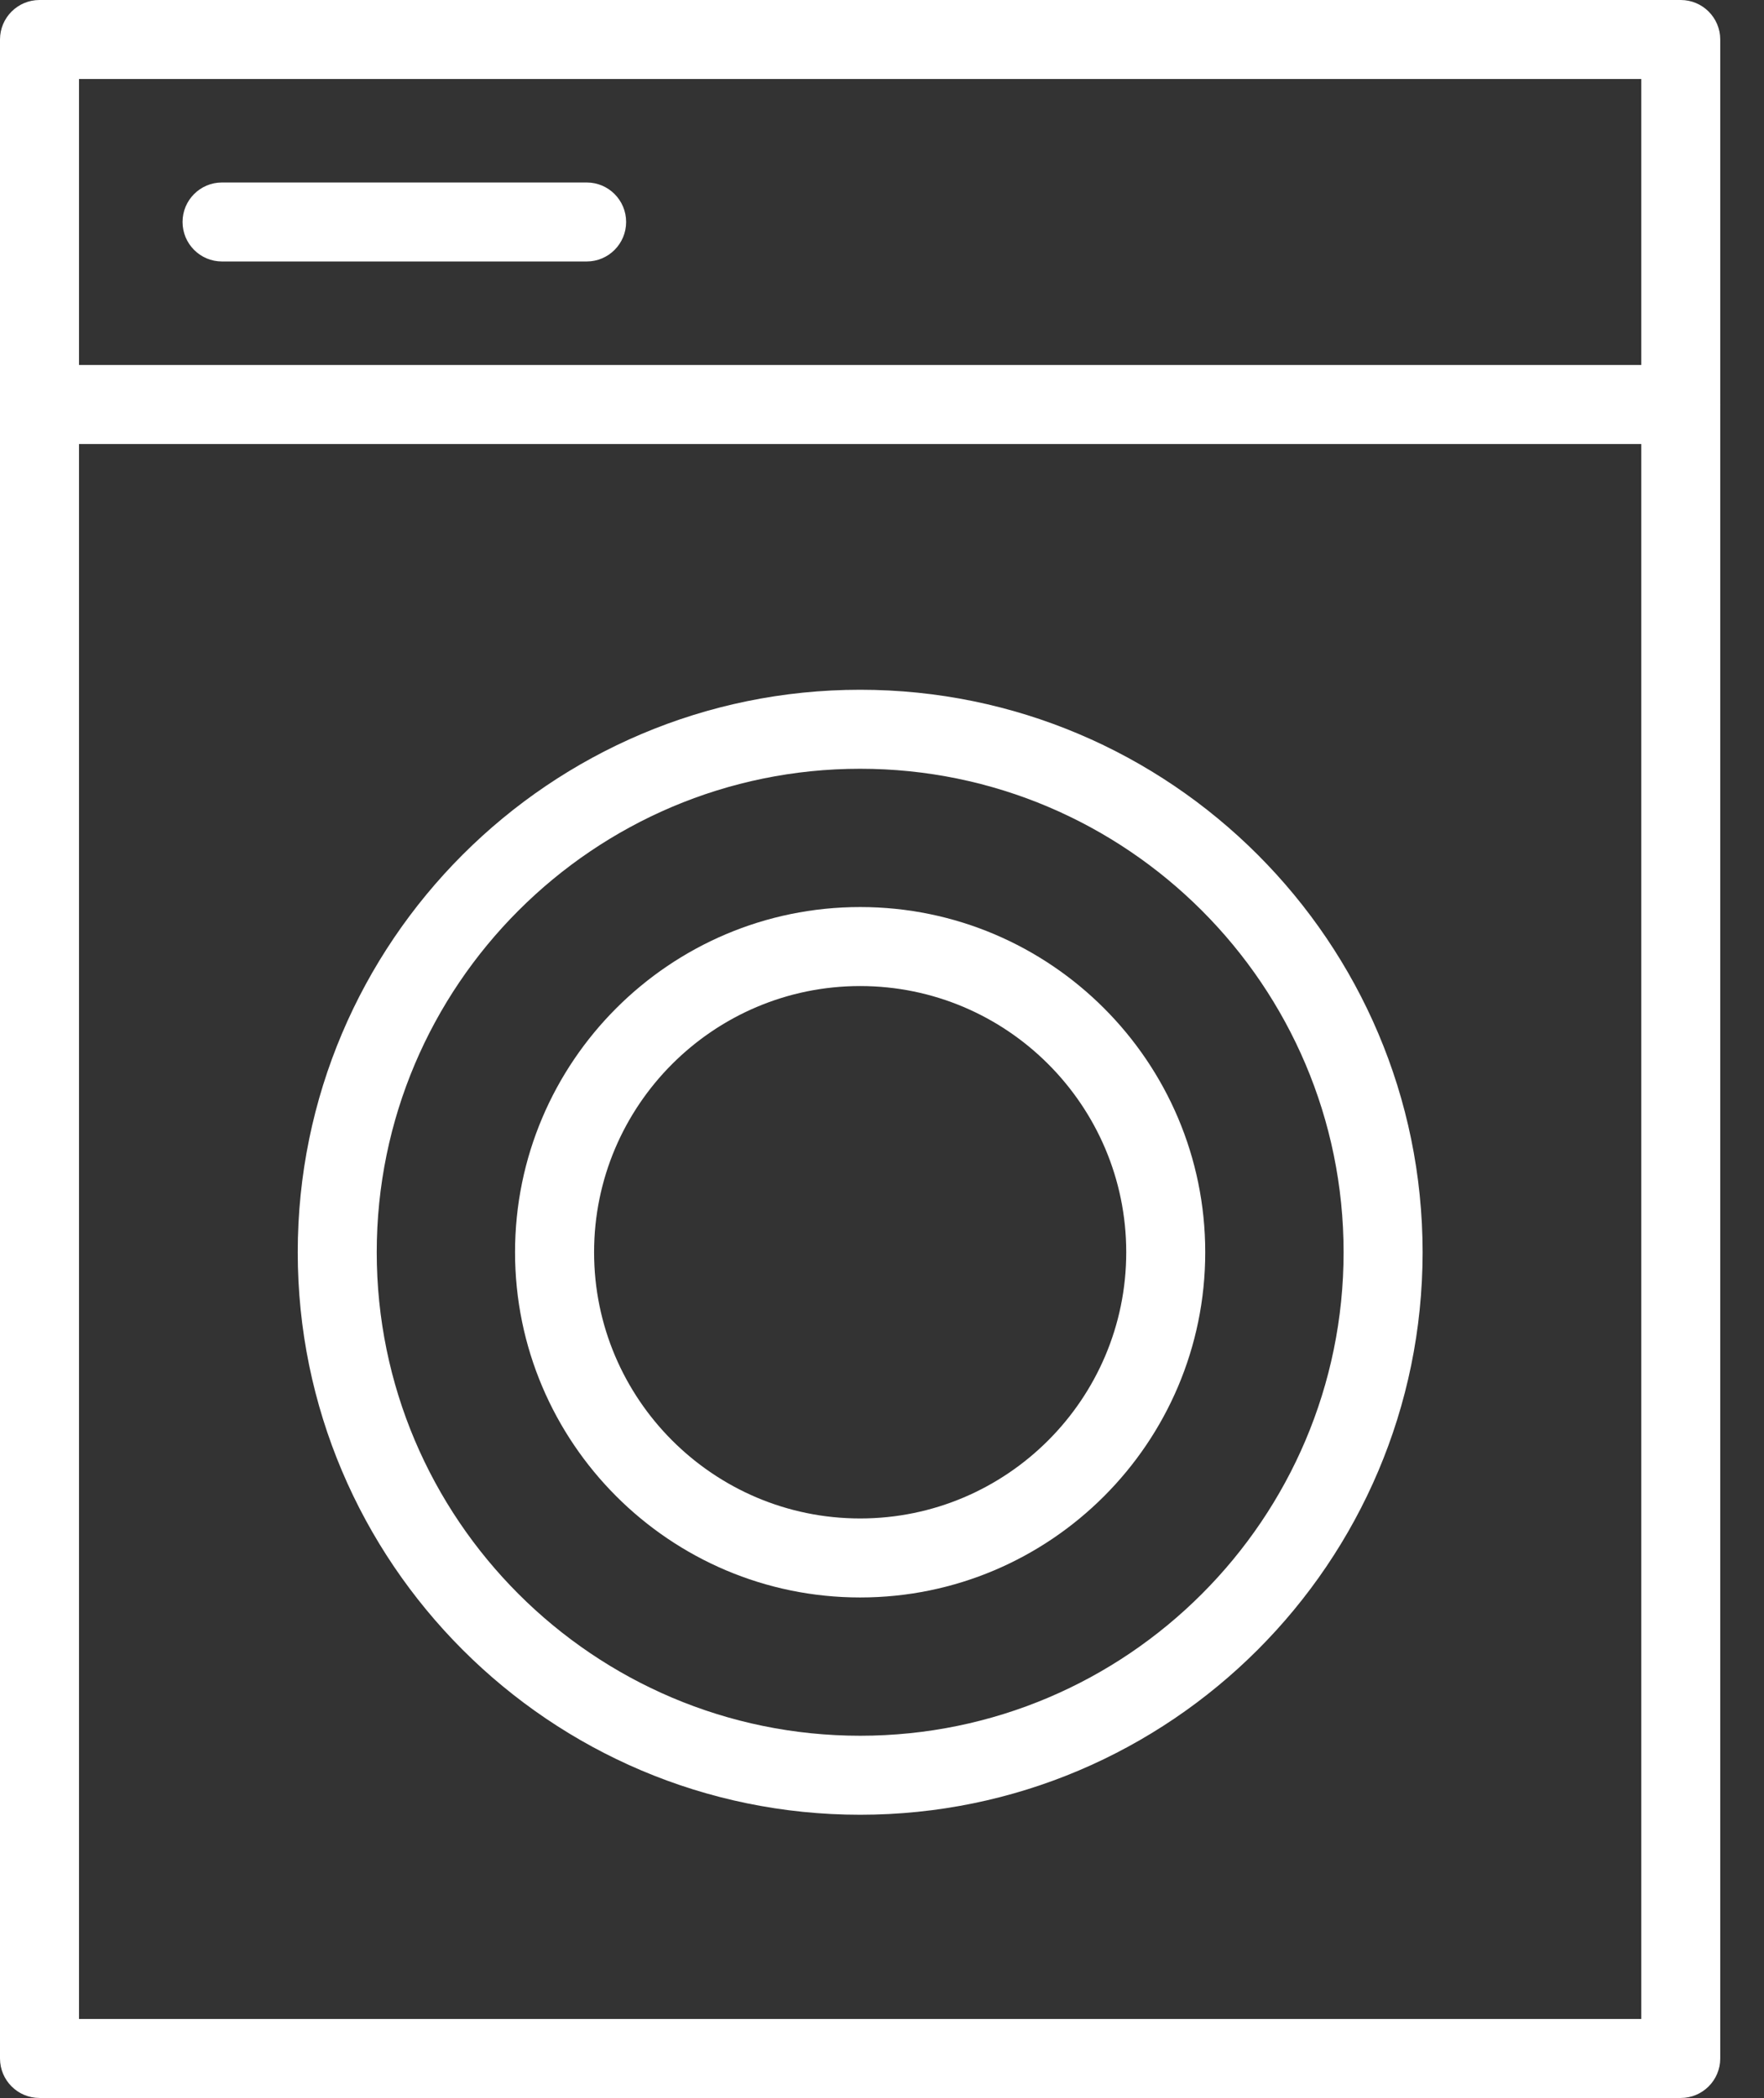 <svg width="37" height="44" viewBox="0 0 37 44" fill="none" xmlns="http://www.w3.org/2000/svg">
<rect x="0" y="0" width="37" height="44" fill="#333333" stroke="none"/>
<path d="M18.042 14.466C11.537 14.466 6.245 19.758 6.245 26.263C6.245 32.767 11.537 38.06 18.042 38.06C24.547 38.06 29.839 32.767 29.839 26.263C29.839 19.758 24.547 14.466 18.042 14.466ZM18.042 36.403C12.451 36.403 7.902 31.854 7.902 26.263C7.902 20.672 12.451 16.123 18.042 16.123C23.633 16.123 28.182 20.672 28.182 26.263C28.182 31.854 23.633 36.403 18.042 36.403Z" fill="white"/>
<path d="M36.083 8.484C36.083 8.48 36.082 8.477 36.082 8.473V0.829C36.082 0.371 35.711 0 35.253 0H0.829C0.371 0 0 0.371 0 0.829V43.171C0 43.629 0.371 44 0.829 44H35.253C35.711 44 36.082 43.629 36.082 43.171V8.494C36.082 8.491 36.083 8.488 36.083 8.484ZM34.425 1.657V7.655H1.657V1.657H34.425ZM1.657 42.343V9.312H34.425V42.343H1.657Z" fill="white"/>
<path d="M4.657 5.484H12.305C12.763 5.484 13.133 5.113 13.133 4.655C13.133 4.198 12.763 3.827 12.305 3.827H4.657C4.199 3.827 3.829 4.198 3.829 4.655C3.829 5.113 4.199 5.484 4.657 5.484Z" fill="white"/>
<path d="M18.042 19.023C14.05 19.023 10.803 22.27 10.803 26.263C10.803 30.255 14.05 33.503 18.042 33.503C22.033 33.503 25.28 30.255 25.28 26.263C25.28 22.271 22.033 19.023 18.042 19.023ZM18.042 31.846C14.964 31.846 12.461 29.341 12.461 26.263C12.461 23.184 14.964 20.68 18.042 20.68C21.119 20.68 23.623 23.184 23.623 26.263C23.623 29.341 21.119 31.846 18.042 31.846Z" fill="white"/>
</svg>
